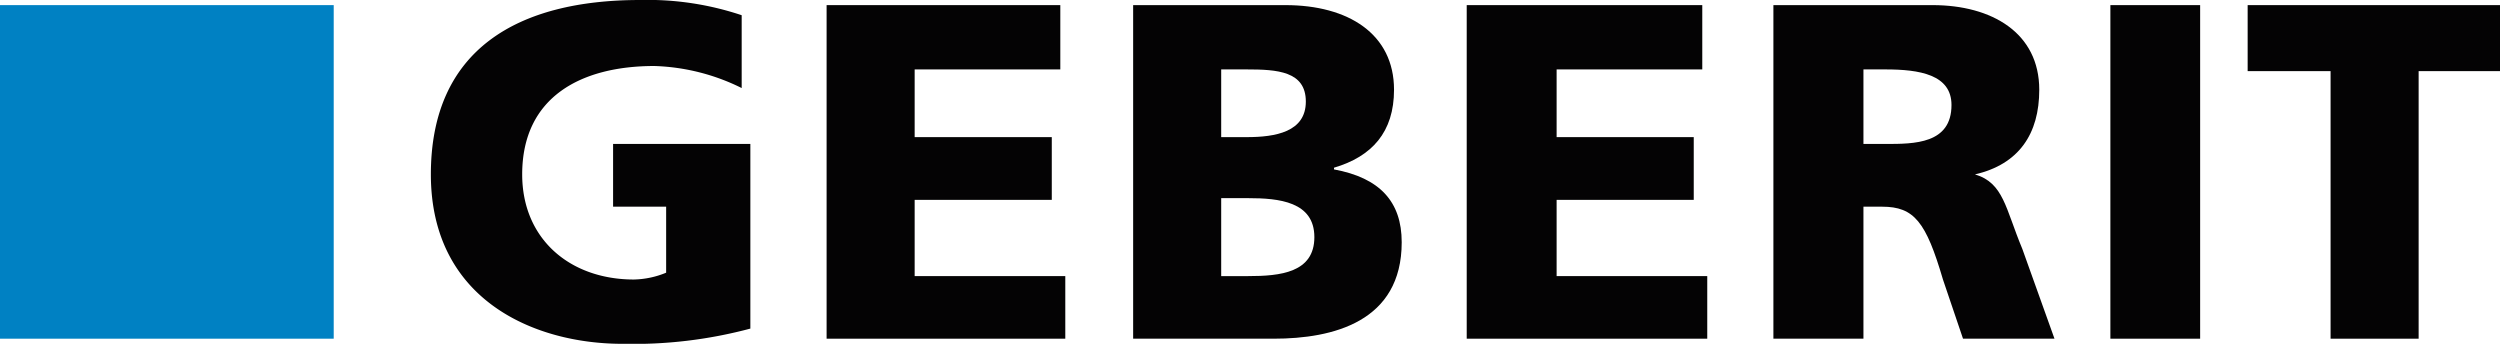 <svg xmlns="http://www.w3.org/2000/svg" viewBox="0 0 175.75 24.17"><defs><style>.b67271b5-24a9-4df6-b38d-cf8a4eb77184{fill:#040304;}.b67271b5-24a9-4df6-b38d-cf8a4eb77184,.ece9a297-4c75-4385-bfc4-c3446577c22e{fill-rule:evenodd;}.ece9a297-4c75-4385-bfc4-c3446577c22e{fill:#0081c3;}</style></defs><title>吉博力</title><g id="f97dd020-d6f3-40c2-9efa-c0d57590dacc" data-name="图层 2"><g id="f62a234b-e138-47f0-9e7f-bc86df74ba12" data-name="图层 1"><path class="b67271b5-24a9-4df6-b38d-cf8a4eb77184" d="M52.75,23.1a31.85,31.85,0,0,1-9,1.07c-6.19,0-13.46-3.09-13.46-11.91S36.44,0,45,0a20.83,20.83,0,0,1,7.14,1.07V6.19A14.76,14.76,0,0,0,46,4.64c-5.12,0-9.29,2.15-9.29,7.62,0,4.53,3.34,7.39,7.86,7.39a6.24,6.24,0,0,0,2.26-.48V14.53H43.1V10.12h9.65v13Z"/><polygon class="b67271b5-24a9-4df6-b38d-cf8a4eb77184" points="58.11 0.36 74.54 0.36 74.54 4.88 64.3 4.88 64.3 9.64 73.94 9.64 73.94 14.05 64.3 14.05 64.3 19.41 74.89 19.41 74.89 23.81 58.11 23.81 58.11 0.36 58.11 0.36"/><path class="b67271b5-24a9-4df6-b38d-cf8a4eb77184" d="M85.85,13.93h1.9c2.15,0,4.65.24,4.65,2.74S90,19.41,87.75,19.41h-1.9V13.93Zm-6.19,9.88h9.88c4.17,0,9-1.19,9-6.78,0-2.86-1.55-4.53-4.76-5.12v-.12C96.45,11,98,9.29,98,6.31,98,2.38,94.78.36,90.37.36H79.66V23.81ZM85.85,4.88h1.79c2.14,0,4.16.12,4.16,2.26s-2.14,2.5-4.16,2.5H85.85V4.88Z"/><polygon class="b67271b5-24a9-4df6-b38d-cf8a4eb77184" points="103.11 0.36 119.67 0.36 119.67 4.88 109.43 4.88 109.43 9.64 119.07 9.64 119.07 14.05 109.43 14.05 109.43 19.41 120.02 19.41 120.02 23.81 103.11 23.81 103.11 0.36 103.11 0.36"/><path class="b67271b5-24a9-4df6-b38d-cf8a4eb77184" d="M131,4.88h1.55c2.38,0,4.64.36,4.64,2.5,0,2.74-2.62,2.74-4.64,2.74H131V4.88Zm-6.31,18.93H131V14.53h1.31c2.26,0,3.09,1.07,4.28,5.12L138,23.81h6.43l-2.26-6.31c-1.19-2.85-1.31-4.64-3.33-5.24h0c3.09-.71,4.52-2.85,4.52-5.95,0-4-3.33-5.95-7.5-5.95H124.67V23.81Z"/><polygon class="b67271b5-24a9-4df6-b38d-cf8a4eb77184" points="148.36 0.36 154.67 0.36 154.67 23.81 148.36 23.81 148.36 0.36 148.36 0.36"/><polygon class="b67271b5-24a9-4df6-b38d-cf8a4eb77184" points="163.84 5 158.01 5 158.01 0.36 175.75 0.36 175.75 5 170.03 5 170.03 23.81 163.84 23.81 163.84 5 163.84 5"/><polygon class="ece9a297-4c75-4385-bfc4-c3446577c22e" points="0 0.36 23.46 0.36 23.46 23.81 0 23.81 0 0.36 0 0.36"/></g></g></svg>